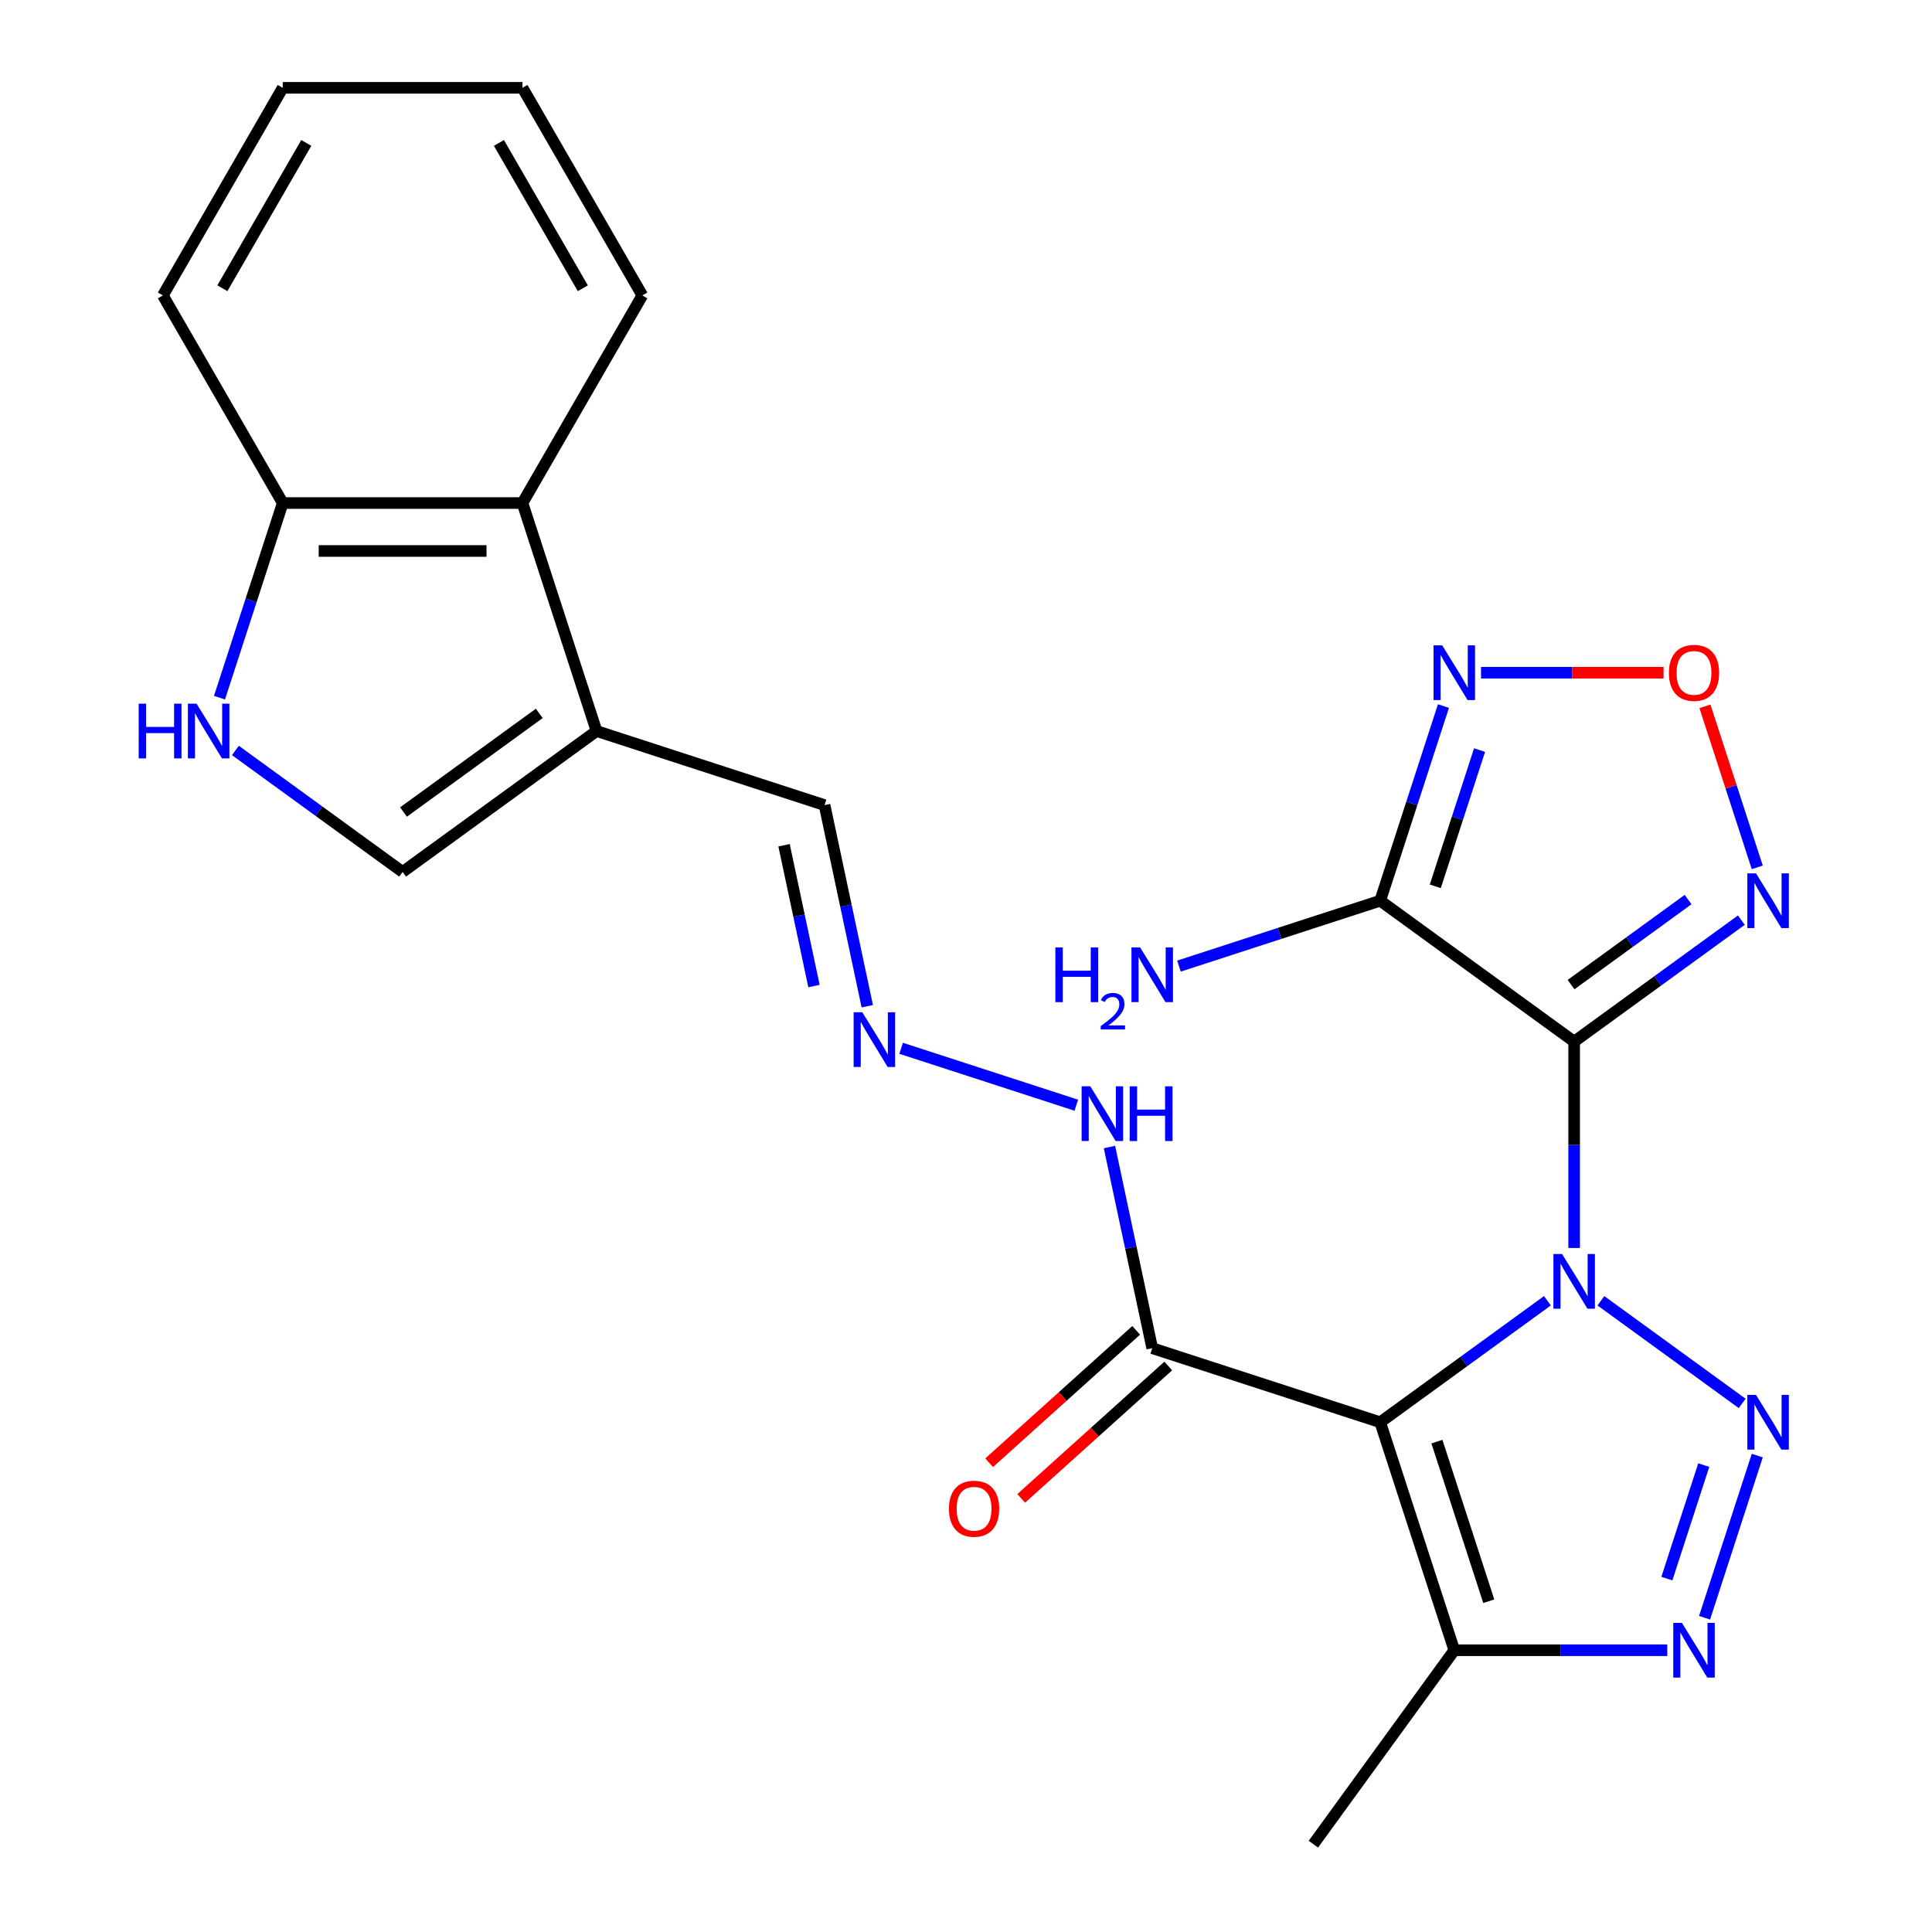 <?xml version='1.0' encoding='iso-8859-1'?>
<svg version='1.1' baseProfile='full'
              xmlns='http://www.w3.org/2000/svg'
                      xmlns:rdkit='http://www.rdkit.org/xml'
                      xmlns:xlink='http://www.w3.org/1999/xlink'
                  xml:space='preserve'
width='1000px' height='1000px' viewBox='0 0 1000 1000'>
<!-- END OF HEADER -->
<rect style='opacity:1.0;fill:#FFFFFF;stroke:none' width='1000' height='1000' x='0' y='0'> </rect>
<path class='bond-0' d='M 814.778,645.956 L 814.778,592.546' style='fill:none;fill-rule:evenodd;stroke:#0000FF;stroke-width:6px;stroke-linecap:butt;stroke-linejoin:miter;stroke-opacity:1' />
<path class='bond-0' d='M 814.778,592.546 L 814.778,539.136' style='fill:none;fill-rule:evenodd;stroke:#000000;stroke-width:6px;stroke-linecap:butt;stroke-linejoin:miter;stroke-opacity:1' />
<path class='bond-1' d='M 800.936,673.275 L 757.665,704.713' style='fill:none;fill-rule:evenodd;stroke:#0000FF;stroke-width:6px;stroke-linecap:butt;stroke-linejoin:miter;stroke-opacity:1' />
<path class='bond-1' d='M 757.665,704.713 L 714.394,736.152' style='fill:none;fill-rule:evenodd;stroke:#000000;stroke-width:6px;stroke-linecap:butt;stroke-linejoin:miter;stroke-opacity:1' />
<path class='bond-2' d='M 828.62,673.275 L 901.748,726.406' style='fill:none;fill-rule:evenodd;stroke:#0000FF;stroke-width:6px;stroke-linecap:butt;stroke-linejoin:miter;stroke-opacity:1' />
<path class='bond-3' d='M 814.778,539.136 L 714.394,466.202' style='fill:none;fill-rule:evenodd;stroke:#000000;stroke-width:6px;stroke-linecap:butt;stroke-linejoin:miter;stroke-opacity:1' />
<path class='bond-5' d='M 814.778,539.136 L 858.049,507.698' style='fill:none;fill-rule:evenodd;stroke:#000000;stroke-width:6px;stroke-linecap:butt;stroke-linejoin:miter;stroke-opacity:1' />
<path class='bond-5' d='M 858.049,507.698 L 901.321,476.259' style='fill:none;fill-rule:evenodd;stroke:#0000FF;stroke-width:6px;stroke-linecap:butt;stroke-linejoin:miter;stroke-opacity:1' />
<path class='bond-5' d='M 813.173,509.628 L 843.463,487.621' style='fill:none;fill-rule:evenodd;stroke:#000000;stroke-width:6px;stroke-linecap:butt;stroke-linejoin:miter;stroke-opacity:1' />
<path class='bond-5' d='M 843.463,487.621 L 873.752,465.614' style='fill:none;fill-rule:evenodd;stroke:#0000FF;stroke-width:6px;stroke-linecap:butt;stroke-linejoin:miter;stroke-opacity:1' />
<path class='bond-6' d='M 714.394,736.152 L 752.737,854.161' style='fill:none;fill-rule:evenodd;stroke:#000000;stroke-width:6px;stroke-linecap:butt;stroke-linejoin:miter;stroke-opacity:1' />
<path class='bond-6' d='M 743.747,746.184 L 770.587,828.791' style='fill:none;fill-rule:evenodd;stroke:#000000;stroke-width:6px;stroke-linecap:butt;stroke-linejoin:miter;stroke-opacity:1' />
<path class='bond-8' d='M 714.394,736.152 L 596.384,697.808' style='fill:none;fill-rule:evenodd;stroke:#000000;stroke-width:6px;stroke-linecap:butt;stroke-linejoin:miter;stroke-opacity:1' />
<path class='bond-4' d='M 909.554,753.414 L 882.281,837.353' style='fill:none;fill-rule:evenodd;stroke:#0000FF;stroke-width:6px;stroke-linecap:butt;stroke-linejoin:miter;stroke-opacity:1' />
<path class='bond-4' d='M 881.861,758.336 L 862.77,817.093' style='fill:none;fill-rule:evenodd;stroke:#0000FF;stroke-width:6px;stroke-linecap:butt;stroke-linejoin:miter;stroke-opacity:1' />
<path class='bond-7' d='M 714.394,466.202 L 730.761,415.829' style='fill:none;fill-rule:evenodd;stroke:#000000;stroke-width:6px;stroke-linecap:butt;stroke-linejoin:miter;stroke-opacity:1' />
<path class='bond-7' d='M 730.761,415.829 L 747.128,365.455' style='fill:none;fill-rule:evenodd;stroke:#0000FF;stroke-width:6px;stroke-linecap:butt;stroke-linejoin:miter;stroke-opacity:1' />
<path class='bond-7' d='M 742.906,458.759 L 754.363,423.498' style='fill:none;fill-rule:evenodd;stroke:#000000;stroke-width:6px;stroke-linecap:butt;stroke-linejoin:miter;stroke-opacity:1' />
<path class='bond-7' d='M 754.363,423.498 L 765.82,388.236' style='fill:none;fill-rule:evenodd;stroke:#0000FF;stroke-width:6px;stroke-linecap:butt;stroke-linejoin:miter;stroke-opacity:1' />
<path class='bond-19' d='M 714.394,466.202 L 662.31,483.125' style='fill:none;fill-rule:evenodd;stroke:#000000;stroke-width:6px;stroke-linecap:butt;stroke-linejoin:miter;stroke-opacity:1' />
<path class='bond-19' d='M 662.31,483.125 L 610.227,500.048' style='fill:none;fill-rule:evenodd;stroke:#0000FF;stroke-width:6px;stroke-linecap:butt;stroke-linejoin:miter;stroke-opacity:1' />
<path class='bond-25' d='M 862.977,854.161 L 807.857,854.161' style='fill:none;fill-rule:evenodd;stroke:#0000FF;stroke-width:6px;stroke-linecap:butt;stroke-linejoin:miter;stroke-opacity:1' />
<path class='bond-25' d='M 807.857,854.161 L 752.737,854.161' style='fill:none;fill-rule:evenodd;stroke:#000000;stroke-width:6px;stroke-linecap:butt;stroke-linejoin:miter;stroke-opacity:1' />
<path class='bond-9' d='M 909.554,448.94 L 896.015,407.271' style='fill:none;fill-rule:evenodd;stroke:#0000FF;stroke-width:6px;stroke-linecap:butt;stroke-linejoin:miter;stroke-opacity:1' />
<path class='bond-9' d='M 896.015,407.271 L 882.475,365.602' style='fill:none;fill-rule:evenodd;stroke:#FF0000;stroke-width:6px;stroke-linecap:butt;stroke-linejoin:miter;stroke-opacity:1' />
<path class='bond-20' d='M 752.737,854.161 L 679.803,954.545' style='fill:none;fill-rule:evenodd;stroke:#000000;stroke-width:6px;stroke-linecap:butt;stroke-linejoin:miter;stroke-opacity:1' />
<path class='bond-26' d='M 766.579,348.193 L 813.821,348.193' style='fill:none;fill-rule:evenodd;stroke:#0000FF;stroke-width:6px;stroke-linecap:butt;stroke-linejoin:miter;stroke-opacity:1' />
<path class='bond-26' d='M 813.821,348.193 L 861.063,348.193' style='fill:none;fill-rule:evenodd;stroke:#FF0000;stroke-width:6px;stroke-linecap:butt;stroke-linejoin:miter;stroke-opacity:1' />
<path class='bond-16' d='M 596.384,697.808 L 585.32,645.754' style='fill:none;fill-rule:evenodd;stroke:#000000;stroke-width:6px;stroke-linecap:butt;stroke-linejoin:miter;stroke-opacity:1' />
<path class='bond-16' d='M 585.32,645.754 L 574.256,593.7' style='fill:none;fill-rule:evenodd;stroke:#0000FF;stroke-width:6px;stroke-linecap:butt;stroke-linejoin:miter;stroke-opacity:1' />
<path class='bond-17' d='M 588.082,688.587 L 550.027,722.852' style='fill:none;fill-rule:evenodd;stroke:#000000;stroke-width:6px;stroke-linecap:butt;stroke-linejoin:miter;stroke-opacity:1' />
<path class='bond-17' d='M 550.027,722.852 L 511.973,757.116' style='fill:none;fill-rule:evenodd;stroke:#FF0000;stroke-width:6px;stroke-linecap:butt;stroke-linejoin:miter;stroke-opacity:1' />
<path class='bond-17' d='M 604.687,707.029 L 566.633,741.294' style='fill:none;fill-rule:evenodd;stroke:#000000;stroke-width:6px;stroke-linecap:butt;stroke-linejoin:miter;stroke-opacity:1' />
<path class='bond-17' d='M 566.633,741.294 L 528.578,775.558' style='fill:none;fill-rule:evenodd;stroke:#FF0000;stroke-width:6px;stroke-linecap:butt;stroke-linejoin:miter;stroke-opacity:1' />
<path class='bond-10' d='M 308.77,378.38 L 426.779,416.724' style='fill:none;fill-rule:evenodd;stroke:#000000;stroke-width:6px;stroke-linecap:butt;stroke-linejoin:miter;stroke-opacity:1' />
<path class='bond-12' d='M 308.77,378.38 L 208.386,451.314' style='fill:none;fill-rule:evenodd;stroke:#000000;stroke-width:6px;stroke-linecap:butt;stroke-linejoin:miter;stroke-opacity:1' />
<path class='bond-12' d='M 279.126,369.243 L 208.856,420.297' style='fill:none;fill-rule:evenodd;stroke:#000000;stroke-width:6px;stroke-linecap:butt;stroke-linejoin:miter;stroke-opacity:1' />
<path class='bond-13' d='M 308.77,378.38 L 270.427,260.371' style='fill:none;fill-rule:evenodd;stroke:#000000;stroke-width:6px;stroke-linecap:butt;stroke-linejoin:miter;stroke-opacity:1' />
<path class='bond-11' d='M 121.843,388.437 L 165.114,419.875' style='fill:none;fill-rule:evenodd;stroke:#0000FF;stroke-width:6px;stroke-linecap:butt;stroke-linejoin:miter;stroke-opacity:1' />
<path class='bond-11' d='M 165.114,419.875 L 208.386,451.314' style='fill:none;fill-rule:evenodd;stroke:#000000;stroke-width:6px;stroke-linecap:butt;stroke-linejoin:miter;stroke-opacity:1' />
<path class='bond-27' d='M 113.61,361.118 L 129.977,310.745' style='fill:none;fill-rule:evenodd;stroke:#0000FF;stroke-width:6px;stroke-linecap:butt;stroke-linejoin:miter;stroke-opacity:1' />
<path class='bond-27' d='M 129.977,310.745 L 146.344,260.371' style='fill:none;fill-rule:evenodd;stroke:#000000;stroke-width:6px;stroke-linecap:butt;stroke-linejoin:miter;stroke-opacity:1' />
<path class='bond-15' d='M 270.427,260.371 L 146.344,260.371' style='fill:none;fill-rule:evenodd;stroke:#000000;stroke-width:6px;stroke-linecap:butt;stroke-linejoin:miter;stroke-opacity:1' />
<path class='bond-15' d='M 251.814,285.187 L 164.957,285.187' style='fill:none;fill-rule:evenodd;stroke:#000000;stroke-width:6px;stroke-linecap:butt;stroke-linejoin:miter;stroke-opacity:1' />
<path class='bond-21' d='M 270.427,260.371 L 332.468,152.913' style='fill:none;fill-rule:evenodd;stroke:#000000;stroke-width:6px;stroke-linecap:butt;stroke-linejoin:miter;stroke-opacity:1' />
<path class='bond-14' d='M 466.419,542.592 L 557.108,572.058' style='fill:none;fill-rule:evenodd;stroke:#0000FF;stroke-width:6px;stroke-linecap:butt;stroke-linejoin:miter;stroke-opacity:1' />
<path class='bond-18' d='M 448.908,520.832 L 437.844,468.778' style='fill:none;fill-rule:evenodd;stroke:#0000FF;stroke-width:6px;stroke-linecap:butt;stroke-linejoin:miter;stroke-opacity:1' />
<path class='bond-18' d='M 437.844,468.778 L 426.779,416.724' style='fill:none;fill-rule:evenodd;stroke:#000000;stroke-width:6px;stroke-linecap:butt;stroke-linejoin:miter;stroke-opacity:1' />
<path class='bond-18' d='M 421.315,510.376 L 413.57,473.938' style='fill:none;fill-rule:evenodd;stroke:#0000FF;stroke-width:6px;stroke-linecap:butt;stroke-linejoin:miter;stroke-opacity:1' />
<path class='bond-18' d='M 413.57,473.938 L 405.824,437.5' style='fill:none;fill-rule:evenodd;stroke:#000000;stroke-width:6px;stroke-linecap:butt;stroke-linejoin:miter;stroke-opacity:1' />
<path class='bond-22' d='M 146.344,260.371 L 84.303,152.913' style='fill:none;fill-rule:evenodd;stroke:#000000;stroke-width:6px;stroke-linecap:butt;stroke-linejoin:miter;stroke-opacity:1' />
<path class='bond-23' d='M 332.468,152.913 L 270.427,45.455' style='fill:none;fill-rule:evenodd;stroke:#000000;stroke-width:6px;stroke-linecap:butt;stroke-linejoin:miter;stroke-opacity:1' />
<path class='bond-23' d='M 301.67,149.202 L 258.241,73.981' style='fill:none;fill-rule:evenodd;stroke:#000000;stroke-width:6px;stroke-linecap:butt;stroke-linejoin:miter;stroke-opacity:1' />
<path class='bond-28' d='M 84.303,152.913 L 146.344,45.455' style='fill:none;fill-rule:evenodd;stroke:#000000;stroke-width:6px;stroke-linecap:butt;stroke-linejoin:miter;stroke-opacity:1' />
<path class='bond-28' d='M 115.101,149.202 L 158.53,73.981' style='fill:none;fill-rule:evenodd;stroke:#000000;stroke-width:6px;stroke-linecap:butt;stroke-linejoin:miter;stroke-opacity:1' />
<path class='bond-24' d='M 270.427,45.455 L 146.344,45.455' style='fill:none;fill-rule:evenodd;stroke:#000000;stroke-width:6px;stroke-linecap:butt;stroke-linejoin:miter;stroke-opacity:1' />
<path  class='atom-0' d='M 808.518 649.058
L 817.798 664.058
Q 818.718 665.538, 820.198 668.218
Q 821.678 670.898, 821.758 671.058
L 821.758 649.058
L 825.518 649.058
L 825.518 677.378
L 821.638 677.378
L 811.678 660.978
Q 810.518 659.058, 809.278 656.858
Q 808.078 654.658, 807.718 653.978
L 807.718 677.378
L 804.038 677.378
L 804.038 649.058
L 808.518 649.058
' fill='#0000FF'/>
<path  class='atom-3' d='M 908.903 721.992
L 918.183 736.992
Q 919.103 738.472, 920.583 741.152
Q 922.063 743.832, 922.143 743.992
L 922.143 721.992
L 925.903 721.992
L 925.903 750.312
L 922.023 750.312
L 912.063 733.912
Q 910.903 731.992, 909.663 729.792
Q 908.463 727.592, 908.103 726.912
L 908.103 750.312
L 904.423 750.312
L 904.423 721.992
L 908.903 721.992
' fill='#0000FF'/>
<path  class='atom-5' d='M 870.559 840.001
L 879.839 855.001
Q 880.759 856.481, 882.239 859.161
Q 883.719 861.841, 883.799 862.001
L 883.799 840.001
L 887.559 840.001
L 887.559 868.321
L 883.679 868.321
L 873.719 851.921
Q 872.559 850.001, 871.319 847.801
Q 870.119 845.601, 869.759 844.921
L 869.759 868.321
L 866.079 868.321
L 866.079 840.001
L 870.559 840.001
' fill='#0000FF'/>
<path  class='atom-6' d='M 908.903 452.042
L 918.183 467.042
Q 919.103 468.522, 920.583 471.202
Q 922.063 473.882, 922.143 474.042
L 922.143 452.042
L 925.903 452.042
L 925.903 480.362
L 922.023 480.362
L 912.063 463.962
Q 910.903 462.042, 909.663 459.842
Q 908.463 457.642, 908.103 456.962
L 908.103 480.362
L 904.423 480.362
L 904.423 452.042
L 908.903 452.042
' fill='#0000FF'/>
<path  class='atom-8' d='M 746.477 334.033
L 755.757 349.033
Q 756.677 350.513, 758.157 353.193
Q 759.637 355.873, 759.717 356.033
L 759.717 334.033
L 763.477 334.033
L 763.477 362.353
L 759.597 362.353
L 749.637 345.953
Q 748.477 344.033, 747.237 341.833
Q 746.037 339.633, 745.677 338.953
L 745.677 362.353
L 741.997 362.353
L 741.997 334.033
L 746.477 334.033
' fill='#0000FF'/>
<path  class='atom-10' d='M 863.819 348.273
Q 863.819 341.473, 867.179 337.673
Q 870.539 333.873, 876.819 333.873
Q 883.099 333.873, 886.459 337.673
Q 889.819 341.473, 889.819 348.273
Q 889.819 355.153, 886.419 359.073
Q 883.019 362.953, 876.819 362.953
Q 870.579 362.953, 867.179 359.073
Q 863.819 355.193, 863.819 348.273
M 876.819 359.753
Q 881.139 359.753, 883.459 356.873
Q 885.819 353.953, 885.819 348.273
Q 885.819 342.713, 883.459 339.913
Q 881.139 337.073, 876.819 337.073
Q 872.499 337.073, 870.139 339.873
Q 867.819 342.673, 867.819 348.273
Q 867.819 353.993, 870.139 356.873
Q 872.499 359.753, 876.819 359.753
' fill='#FF0000'/>
<path  class='atom-12' d='M 71.781 364.22
L 75.621 364.22
L 75.621 376.26
L 90.101 376.26
L 90.101 364.22
L 93.941 364.22
L 93.941 392.54
L 90.101 392.54
L 90.101 379.46
L 75.621 379.46
L 75.621 392.54
L 71.781 392.54
L 71.781 364.22
' fill='#0000FF'/>
<path  class='atom-12' d='M 101.741 364.22
L 111.021 379.22
Q 111.941 380.7, 113.421 383.38
Q 114.901 386.06, 114.981 386.22
L 114.981 364.22
L 118.741 364.22
L 118.741 392.54
L 114.861 392.54
L 104.901 376.14
Q 103.741 374.22, 102.501 372.02
Q 101.301 369.82, 100.941 369.14
L 100.941 392.54
L 97.261 392.54
L 97.261 364.22
L 101.741 364.22
' fill='#0000FF'/>
<path  class='atom-15' d='M 446.317 523.934
L 455.597 538.934
Q 456.517 540.414, 457.997 543.094
Q 459.477 545.774, 459.557 545.934
L 459.557 523.934
L 463.317 523.934
L 463.317 552.254
L 459.437 552.254
L 449.477 535.854
Q 448.317 533.934, 447.077 531.734
Q 445.877 529.534, 445.517 528.854
L 445.517 552.254
L 441.837 552.254
L 441.837 523.934
L 446.317 523.934
' fill='#0000FF'/>
<path  class='atom-17' d='M 564.326 562.278
L 573.606 577.278
Q 574.526 578.758, 576.006 581.438
Q 577.486 584.118, 577.566 584.278
L 577.566 562.278
L 581.326 562.278
L 581.326 590.598
L 577.446 590.598
L 567.486 574.198
Q 566.326 572.278, 565.086 570.078
Q 563.886 567.878, 563.526 567.198
L 563.526 590.598
L 559.846 590.598
L 559.846 562.278
L 564.326 562.278
' fill='#0000FF'/>
<path  class='atom-17' d='M 584.726 562.278
L 588.566 562.278
L 588.566 574.318
L 603.046 574.318
L 603.046 562.278
L 606.886 562.278
L 606.886 590.598
L 603.046 590.598
L 603.046 577.518
L 588.566 577.518
L 588.566 590.598
L 584.726 590.598
L 584.726 562.278
' fill='#0000FF'/>
<path  class='atom-18' d='M 491.174 780.915
Q 491.174 774.115, 494.534 770.315
Q 497.894 766.515, 504.174 766.515
Q 510.454 766.515, 513.814 770.315
Q 517.174 774.115, 517.174 780.915
Q 517.174 787.795, 513.774 791.715
Q 510.374 795.595, 504.174 795.595
Q 497.934 795.595, 494.534 791.715
Q 491.174 787.835, 491.174 780.915
M 504.174 792.395
Q 508.494 792.395, 510.814 789.515
Q 513.174 786.595, 513.174 780.915
Q 513.174 775.355, 510.814 772.555
Q 508.494 769.715, 504.174 769.715
Q 499.854 769.715, 497.494 772.515
Q 495.174 775.315, 495.174 780.915
Q 495.174 786.635, 497.494 789.515
Q 499.854 792.395, 504.174 792.395
' fill='#FF0000'/>
<path  class='atom-20' d='M 546.252 490.386
L 550.092 490.386
L 550.092 502.426
L 564.572 502.426
L 564.572 490.386
L 568.412 490.386
L 568.412 518.706
L 564.572 518.706
L 564.572 505.626
L 550.092 505.626
L 550.092 518.706
L 546.252 518.706
L 546.252 490.386
' fill='#0000FF'/>
<path  class='atom-20' d='M 569.784 517.712
Q 570.471 515.944, 572.108 514.967
Q 573.744 513.964, 576.015 513.964
Q 578.84 513.964, 580.424 515.495
Q 582.008 517.026, 582.008 519.745
Q 582.008 522.517, 579.948 525.104
Q 577.916 527.692, 573.692 530.754
L 582.324 530.754
L 582.324 532.866
L 569.732 532.866
L 569.732 531.097
Q 573.216 528.616, 575.276 526.768
Q 577.361 524.92, 578.364 523.256
Q 579.368 521.593, 579.368 519.877
Q 579.368 518.082, 578.47 517.079
Q 577.572 516.076, 576.015 516.076
Q 574.51 516.076, 573.507 516.683
Q 572.504 517.29, 571.791 518.636
L 569.784 517.712
' fill='#0000FF'/>
<path  class='atom-20' d='M 590.124 490.386
L 599.404 505.386
Q 600.324 506.866, 601.804 509.546
Q 603.284 512.226, 603.364 512.386
L 603.364 490.386
L 607.124 490.386
L 607.124 518.706
L 603.244 518.706
L 593.284 502.306
Q 592.124 500.386, 590.884 498.186
Q 589.684 495.986, 589.324 495.306
L 589.324 518.706
L 585.644 518.706
L 585.644 490.386
L 590.124 490.386
' fill='#0000FF'/>
</svg>
